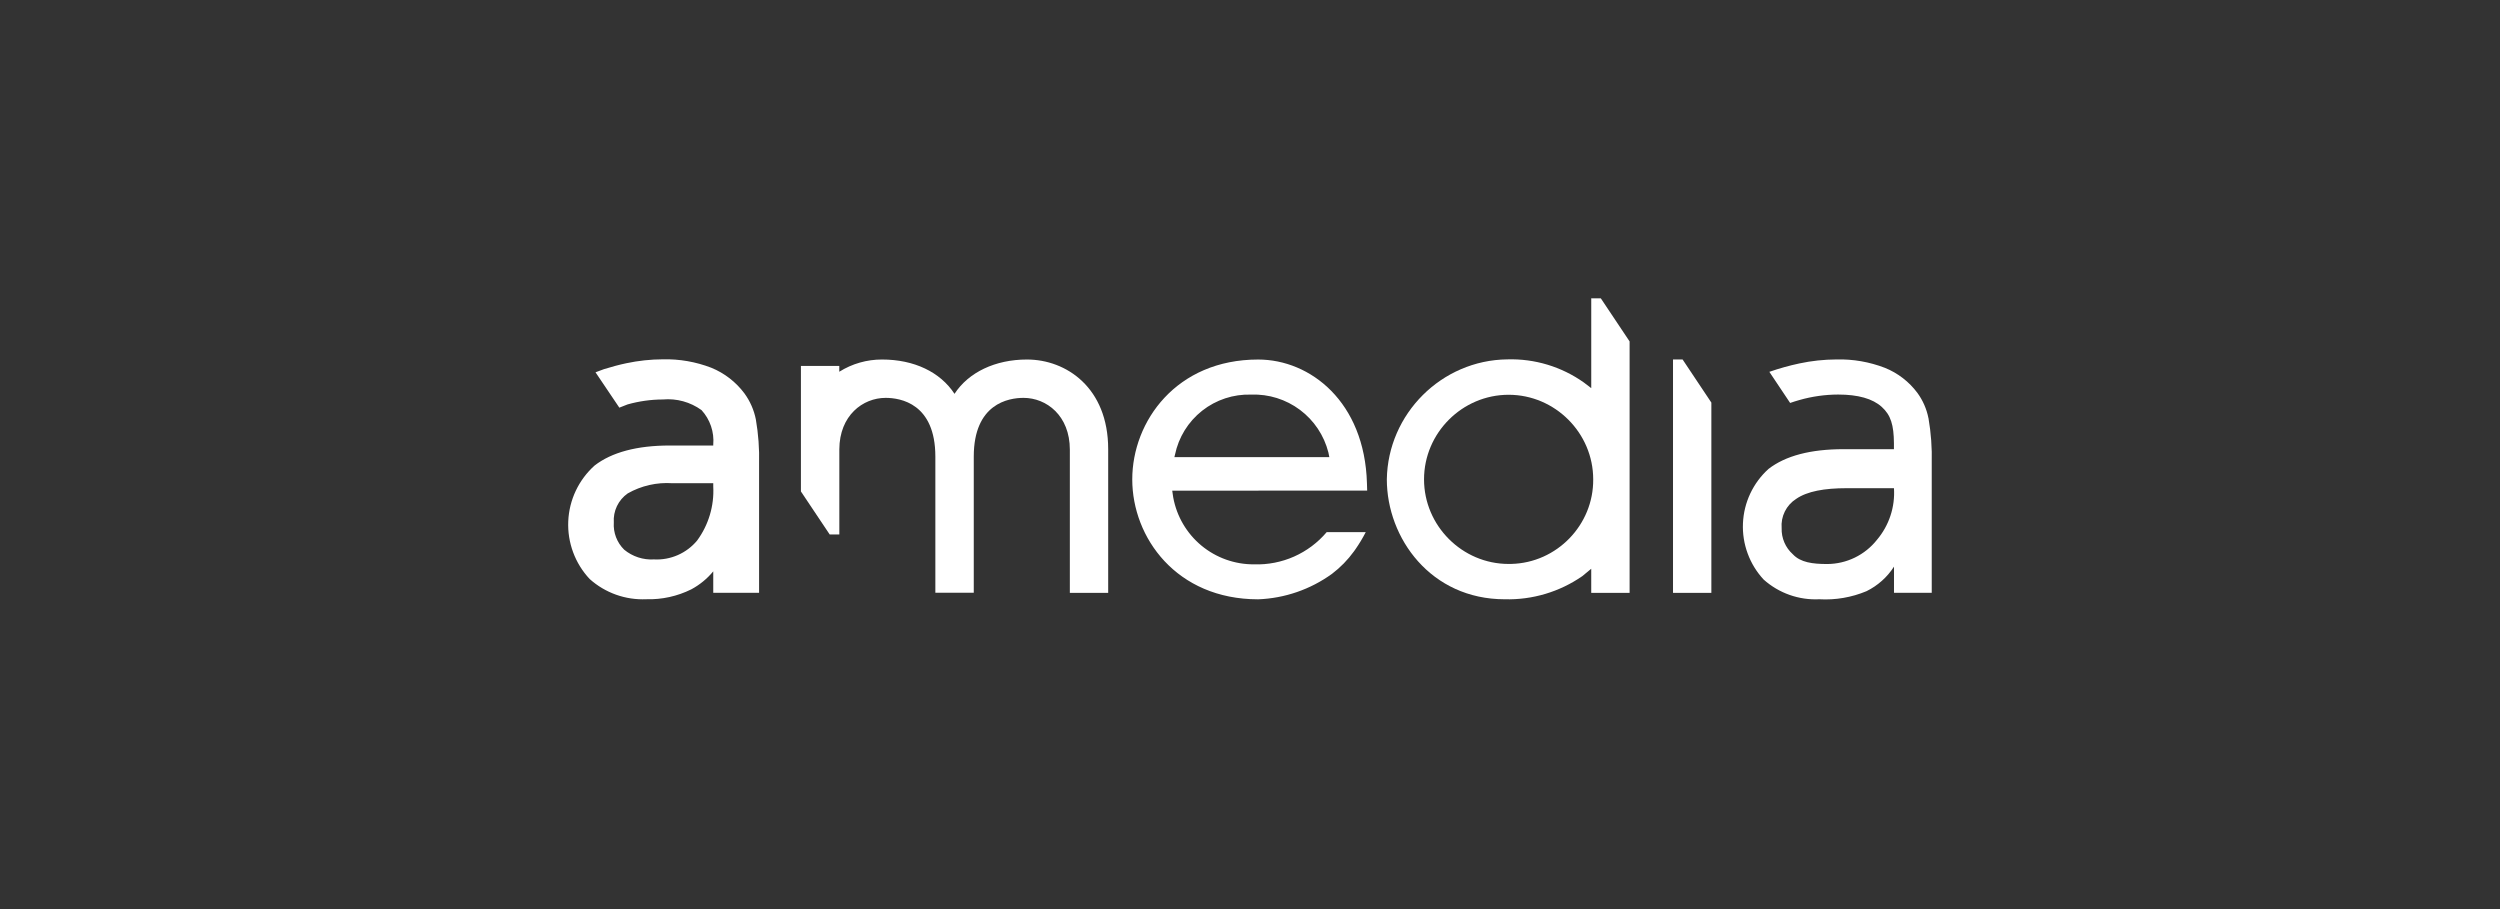 <svg width="176" height="64" viewBox="0 0 176 64" fill="none" xmlns="http://www.w3.org/2000/svg">
<rect x="0" y="0" width="176" height="64" fill="#333333" stroke="none"/>
<path fill-rule="evenodd" clip-rule="evenodd" d="M112.024 27.325V21L112.7 21.005L114.724 24.036V41.74H112.023V40.04L111.392 40.562C109.792 41.67 107.88 42.24 105.935 42.189C100.738 42.189 97.633 37.894 97.633 33.744C97.706 29.127 101.493 25.354 106.11 25.3C108.038 25.241 109.933 25.813 111.506 26.93L112.024 27.325ZM106.207 39.702C106.268 39.702 106.328 39.702 106.39 39.7C109.597 39.627 112.188 36.955 112.162 33.747C112.162 30.48 109.474 27.792 106.207 27.792C102.94 27.792 100.252 30.48 100.252 33.747C100.252 37.014 102.94 39.702 106.207 39.702Z" fill="white"/>
<path d="M117.78 41.737V25.307H118.455L120.48 28.343V41.737H117.78ZM72.297 25.31C70.067 25.31 68.183 26.21 67.198 27.726C66.191 26.188 64.348 25.31 62.098 25.31C61.032 25.306 59.987 25.605 59.085 26.171V25.764H56.385V34.598L58.409 37.625H59.089V31.63C59.1 29.253 60.737 28.01 62.349 28.01C63.401 28.01 65.849 28.412 65.849 32.143V41.728H68.553V32.143C68.553 28.413 71.004 28.01 72.057 28.01C73.677 28.01 75.317 29.263 75.317 31.655V41.736H78.016V31.62C78.016 27.285 75.054 25.31 72.301 25.31H72.297Z" fill="white"/>
<path fill-rule="evenodd" clip-rule="evenodd" d="M50.069 25.887C50.999 26.265 51.808 26.89 52.408 27.695C52.806 28.24 53.08 28.865 53.212 29.527C53.389 30.554 53.466 31.596 53.439 32.638V41.731H50.213V40.224C49.783 40.743 49.257 41.174 48.663 41.492C47.683 41.977 46.6 42.216 45.507 42.186C44.04 42.253 42.605 41.742 41.512 40.762C41.002 40.218 40.606 39.578 40.348 38.88C40.089 38.181 39.972 37.438 40.005 36.694C40.037 35.949 40.218 35.219 40.537 34.545C40.856 33.872 41.306 33.269 41.861 32.772C43.069 31.838 44.848 31.364 47.147 31.364H50.213V31.302C50.251 30.862 50.197 30.418 50.055 30C49.913 29.581 49.685 29.197 49.387 28.871C48.599 28.301 47.633 28.036 46.665 28.123C45.825 28.126 44.99 28.243 44.181 28.471L43.601 28.699L41.924 26.21L42.52 25.988C43.059 25.822 43.586 25.678 44.093 25.572C44.939 25.392 45.8 25.3 46.665 25.296C47.827 25.268 48.984 25.469 50.069 25.887ZM49.079 38.052C49.884 36.953 50.285 35.609 50.213 34.249V34.019H47.34C46.242 33.944 45.146 34.193 44.19 34.737C43.865 34.965 43.604 35.273 43.432 35.631C43.261 35.989 43.185 36.386 43.212 36.782C43.164 37.496 43.432 38.197 43.943 38.698C44.531 39.184 45.282 39.429 46.044 39.383C46.618 39.413 47.192 39.308 47.718 39.077C48.245 38.846 48.712 38.495 49.079 38.052ZM135.761 29.432C135.635 28.792 135.37 28.187 134.985 27.66C134.399 26.872 133.607 26.261 132.696 25.895C131.609 25.476 130.451 25.275 129.287 25.305C128.411 25.309 127.538 25.402 126.681 25.585C125.963 25.738 125.255 25.935 124.562 26.177L126.026 28.368C126.241 28.293 126.457 28.224 126.676 28.163C127.563 27.909 128.48 27.779 129.403 27.776C130.81 27.776 131.834 28.066 132.474 28.645C133.115 29.222 133.323 29.925 133.333 31.206V31.622H129.79C127.463 31.622 125.7 32.086 124.5 33.015C123.962 33.502 123.527 34.09 123.218 34.747C122.91 35.403 122.735 36.114 122.704 36.839C122.672 37.563 122.785 38.287 123.036 38.967C123.286 39.648 123.669 40.272 124.163 40.803C125.236 41.762 126.643 42.259 128.081 42.188C129.218 42.253 130.355 42.058 131.405 41.618C132.194 41.229 132.863 40.632 133.338 39.891V41.732H135.994V32.598C136.022 31.538 135.945 30.478 135.764 29.432H135.761ZM133.335 34.368C133.422 35.689 132.992 36.993 132.137 38.004C131.719 38.531 131.189 38.958 130.584 39.253C129.979 39.548 129.316 39.703 128.644 39.707C127.61 39.707 126.758 39.599 126.218 39.022C125.959 38.791 125.754 38.507 125.618 38.188C125.481 37.87 125.416 37.525 125.428 37.179C125.394 36.776 125.472 36.371 125.652 36.008C125.832 35.646 126.108 35.339 126.45 35.122C127.23 34.582 128.452 34.369 129.993 34.369L133.335 34.368ZM82.596 35.023C82.84 36.351 83.544 37.551 84.584 38.412C85.625 39.273 86.935 39.739 88.286 39.73C89.254 39.762 90.218 39.575 91.104 39.182C91.99 38.788 92.775 38.2 93.401 37.46H96.15C95.936 37.877 95.695 38.279 95.427 38.664L95.32 38.814C94.885 39.417 94.362 39.951 93.77 40.4C92.253 41.497 90.445 42.121 88.574 42.192H88.568C82.814 42.188 79.711 37.842 79.711 33.751C79.711 29.659 82.817 25.311 88.573 25.311C92.256 25.311 96.071 28.299 96.233 34.013L96.249 34.539L82.525 34.542C82.545 34.702 82.569 34.862 82.595 35.022L82.596 35.023ZM88.085 27.78C86.835 27.74 85.612 28.142 84.63 28.916C83.649 29.69 82.972 30.786 82.719 32.01L82.677 32.181H93.585L93.518 31.85C93.213 30.653 92.508 29.596 91.52 28.856C90.531 28.115 89.319 27.735 88.085 27.78Z" fill="white"/>
</svg>
